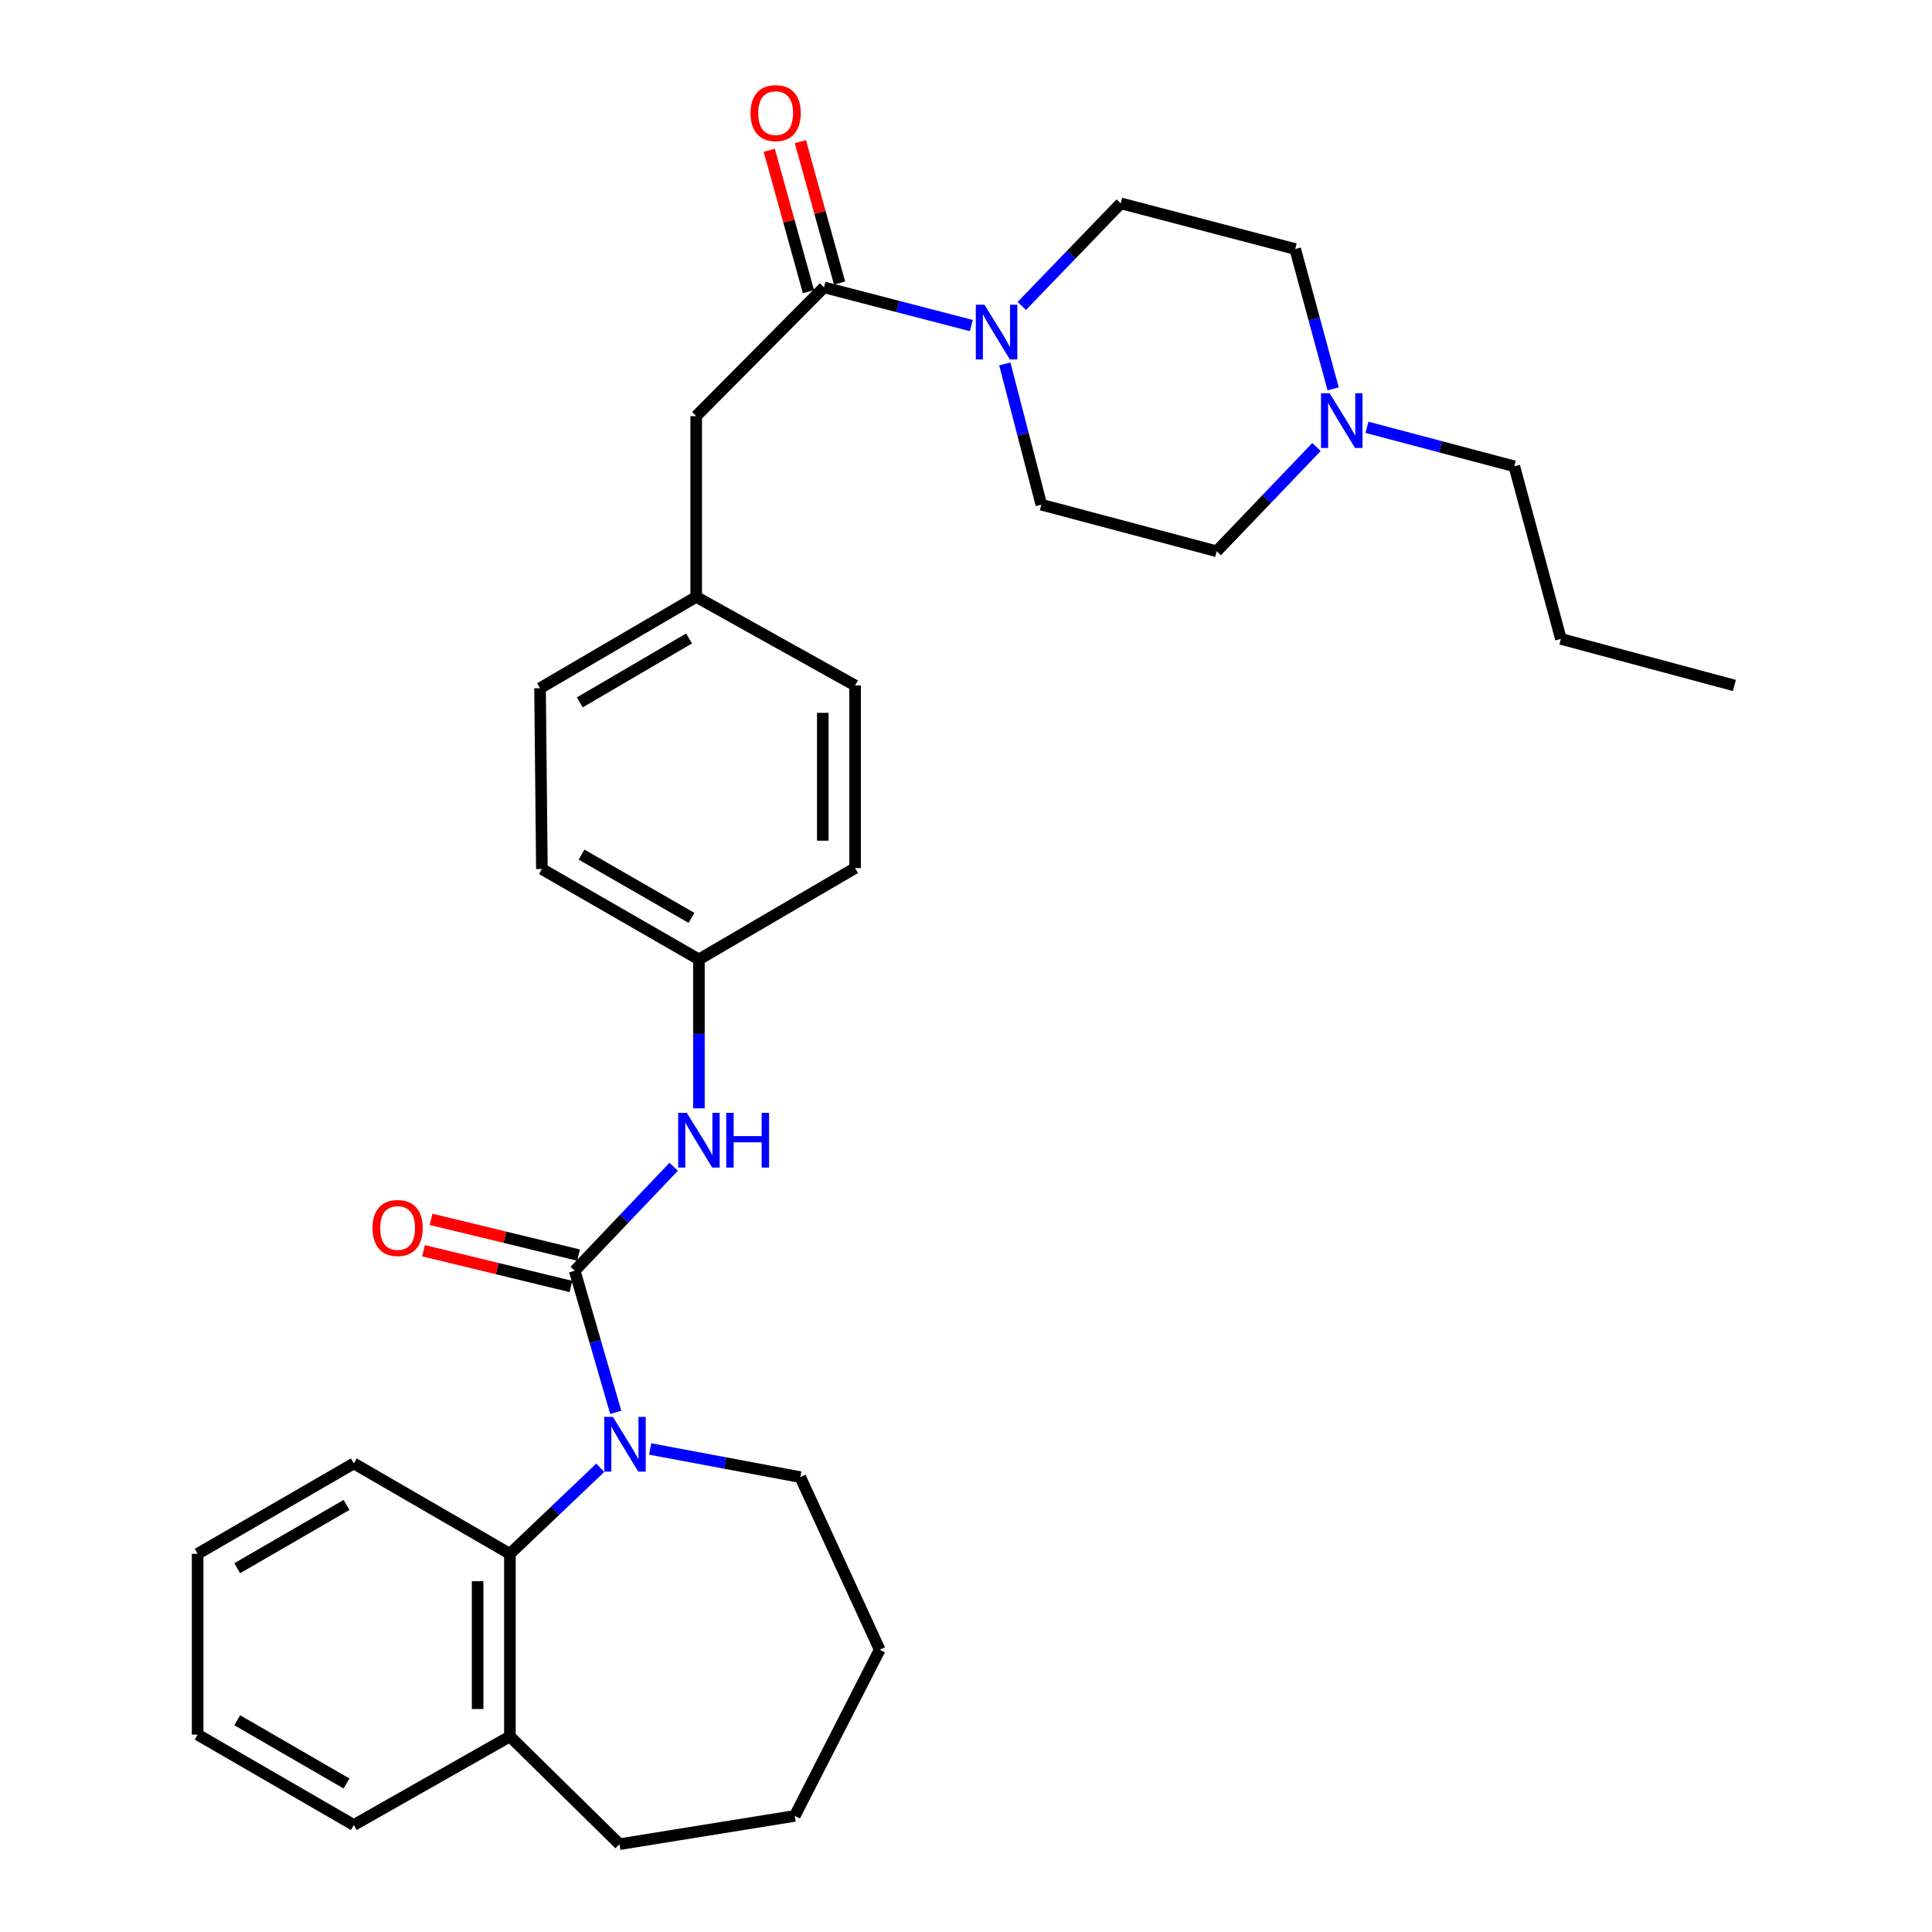 <?xml version='1.0' encoding='iso-8859-1'?>
<svg version='1.1' baseProfile='full'
              xmlns='http://www.w3.org/2000/svg'
                      xmlns:rdkit='http://www.rdkit.org/xml'
                      xmlns:xlink='http://www.w3.org/1999/xlink'
                  xml:space='preserve'
width='1000px' height='1000px' viewBox='0 0 1000 1000'>
<!-- END OF HEADER -->
<rect style='opacity:1.0;fill:#FFFFFF;stroke:none' width='1000' height='1000' x='0' y='0'> </rect>
<path class='bond-0' d='M 297.477,657.751 L 308.093,694.396' style='fill:none;fill-rule:evenodd;stroke:#000000;stroke-width:6px;stroke-linecap:butt;stroke-linejoin:miter;stroke-opacity:1' />
<path class='bond-0' d='M 308.093,694.396 L 318.709,731.041' style='fill:none;fill-rule:evenodd;stroke:#0000FF;stroke-width:6px;stroke-linecap:butt;stroke-linejoin:miter;stroke-opacity:1' />
<path class='bond-4' d='M 297.477,657.751 L 323.084,630.83' style='fill:none;fill-rule:evenodd;stroke:#000000;stroke-width:6px;stroke-linecap:butt;stroke-linejoin:miter;stroke-opacity:1' />
<path class='bond-4' d='M 323.084,630.83 L 348.691,603.91' style='fill:none;fill-rule:evenodd;stroke:#0000FF;stroke-width:6px;stroke-linecap:butt;stroke-linejoin:miter;stroke-opacity:1' />
<path class='bond-6' d='M 299.445,649.631 L 261.288,640.38' style='fill:none;fill-rule:evenodd;stroke:#000000;stroke-width:6px;stroke-linecap:butt;stroke-linejoin:miter;stroke-opacity:1' />
<path class='bond-6' d='M 261.288,640.38 L 223.131,631.13' style='fill:none;fill-rule:evenodd;stroke:#FF0000;stroke-width:6px;stroke-linecap:butt;stroke-linejoin:miter;stroke-opacity:1' />
<path class='bond-6' d='M 295.508,665.87 L 257.351,656.62' style='fill:none;fill-rule:evenodd;stroke:#000000;stroke-width:6px;stroke-linecap:butt;stroke-linejoin:miter;stroke-opacity:1' />
<path class='bond-6' d='M 257.351,656.62 L 219.194,647.369' style='fill:none;fill-rule:evenodd;stroke:#FF0000;stroke-width:6px;stroke-linecap:butt;stroke-linejoin:miter;stroke-opacity:1' />
<path class='bond-3' d='M 310.692,759.724 L 287.309,781.991' style='fill:none;fill-rule:evenodd;stroke:#0000FF;stroke-width:6px;stroke-linecap:butt;stroke-linejoin:miter;stroke-opacity:1' />
<path class='bond-3' d='M 287.309,781.991 L 263.927,804.259' style='fill:none;fill-rule:evenodd;stroke:#000000;stroke-width:6px;stroke-linecap:butt;stroke-linejoin:miter;stroke-opacity:1' />
<path class='bond-16' d='M 336.536,749.985 L 375.384,757.27' style='fill:none;fill-rule:evenodd;stroke:#0000FF;stroke-width:6px;stroke-linecap:butt;stroke-linejoin:miter;stroke-opacity:1' />
<path class='bond-16' d='M 375.384,757.27 L 414.232,764.554' style='fill:none;fill-rule:evenodd;stroke:#000000;stroke-width:6px;stroke-linecap:butt;stroke-linejoin:miter;stroke-opacity:1' />
<path class='bond-1' d='M 502.772,168.51 L 464.638,158.62' style='fill:none;fill-rule:evenodd;stroke:#0000FF;stroke-width:6px;stroke-linecap:butt;stroke-linejoin:miter;stroke-opacity:1' />
<path class='bond-1' d='M 464.638,158.62 L 426.504,148.731' style='fill:none;fill-rule:evenodd;stroke:#000000;stroke-width:6px;stroke-linecap:butt;stroke-linejoin:miter;stroke-opacity:1' />
<path class='bond-9' d='M 520.09,188.36 L 529.54,224.788' style='fill:none;fill-rule:evenodd;stroke:#0000FF;stroke-width:6px;stroke-linecap:butt;stroke-linejoin:miter;stroke-opacity:1' />
<path class='bond-9' d='M 529.54,224.788 L 538.99,261.216' style='fill:none;fill-rule:evenodd;stroke:#000000;stroke-width:6px;stroke-linecap:butt;stroke-linejoin:miter;stroke-opacity:1' />
<path class='bond-10' d='M 528.873,158.361 L 554.489,131.809' style='fill:none;fill-rule:evenodd;stroke:#0000FF;stroke-width:6px;stroke-linecap:butt;stroke-linejoin:miter;stroke-opacity:1' />
<path class='bond-10' d='M 554.489,131.809 L 580.105,105.258' style='fill:none;fill-rule:evenodd;stroke:#000000;stroke-width:6px;stroke-linecap:butt;stroke-linejoin:miter;stroke-opacity:1' />
<path class='bond-2' d='M 426.504,148.731 L 360.352,215.376' style='fill:none;fill-rule:evenodd;stroke:#000000;stroke-width:6px;stroke-linecap:butt;stroke-linejoin:miter;stroke-opacity:1' />
<path class='bond-8' d='M 434.556,146.499 L 424.413,109.919' style='fill:none;fill-rule:evenodd;stroke:#000000;stroke-width:6px;stroke-linecap:butt;stroke-linejoin:miter;stroke-opacity:1' />
<path class='bond-8' d='M 424.413,109.919 L 414.27,73.339' style='fill:none;fill-rule:evenodd;stroke:#FF0000;stroke-width:6px;stroke-linecap:butt;stroke-linejoin:miter;stroke-opacity:1' />
<path class='bond-8' d='M 418.453,150.964 L 408.31,114.384' style='fill:none;fill-rule:evenodd;stroke:#000000;stroke-width:6px;stroke-linecap:butt;stroke-linejoin:miter;stroke-opacity:1' />
<path class='bond-8' d='M 408.31,114.384 L 398.168,77.804' style='fill:none;fill-rule:evenodd;stroke:#FF0000;stroke-width:6px;stroke-linecap:butt;stroke-linejoin:miter;stroke-opacity:1' />
<path class='bond-11' d='M 263.927,804.259 L 263.927,898.762' style='fill:none;fill-rule:evenodd;stroke:#000000;stroke-width:6px;stroke-linecap:butt;stroke-linejoin:miter;stroke-opacity:1' />
<path class='bond-11' d='M 247.217,818.434 L 247.217,884.587' style='fill:none;fill-rule:evenodd;stroke:#000000;stroke-width:6px;stroke-linecap:butt;stroke-linejoin:miter;stroke-opacity:1' />
<path class='bond-21' d='M 263.927,804.259 L 183.125,757.462' style='fill:none;fill-rule:evenodd;stroke:#000000;stroke-width:6px;stroke-linecap:butt;stroke-linejoin:miter;stroke-opacity:1' />
<path class='bond-12' d='M 361.763,573.669 L 361.763,535.131' style='fill:none;fill-rule:evenodd;stroke:#0000FF;stroke-width:6px;stroke-linecap:butt;stroke-linejoin:miter;stroke-opacity:1' />
<path class='bond-12' d='M 361.763,535.131 L 361.763,496.593' style='fill:none;fill-rule:evenodd;stroke:#000000;stroke-width:6px;stroke-linecap:butt;stroke-linejoin:miter;stroke-opacity:1' />
<path class='bond-5' d='M 690.026,201.254 L 680.205,165.073' style='fill:none;fill-rule:evenodd;stroke:#0000FF;stroke-width:6px;stroke-linecap:butt;stroke-linejoin:miter;stroke-opacity:1' />
<path class='bond-5' d='M 680.205,165.073 L 670.385,128.893' style='fill:none;fill-rule:evenodd;stroke:#000000;stroke-width:6px;stroke-linecap:butt;stroke-linejoin:miter;stroke-opacity:1' />
<path class='bond-22' d='M 707.543,221.171 L 745.675,231.27' style='fill:none;fill-rule:evenodd;stroke:#0000FF;stroke-width:6px;stroke-linecap:butt;stroke-linejoin:miter;stroke-opacity:1' />
<path class='bond-22' d='M 745.675,231.27 L 783.808,241.369' style='fill:none;fill-rule:evenodd;stroke:#000000;stroke-width:6px;stroke-linecap:butt;stroke-linejoin:miter;stroke-opacity:1' />
<path class='bond-34' d='M 681.413,231.377 L 655.583,258.356' style='fill:none;fill-rule:evenodd;stroke:#0000FF;stroke-width:6px;stroke-linecap:butt;stroke-linejoin:miter;stroke-opacity:1' />
<path class='bond-34' d='M 655.583,258.356 L 629.752,285.334' style='fill:none;fill-rule:evenodd;stroke:#000000;stroke-width:6px;stroke-linecap:butt;stroke-linejoin:miter;stroke-opacity:1' />
<path class='bond-7' d='M 360.352,215.376 L 360.352,308.951' style='fill:none;fill-rule:evenodd;stroke:#000000;stroke-width:6px;stroke-linecap:butt;stroke-linejoin:miter;stroke-opacity:1' />
<path class='bond-14' d='M 538.99,261.216 L 629.752,285.334' style='fill:none;fill-rule:evenodd;stroke:#000000;stroke-width:6px;stroke-linecap:butt;stroke-linejoin:miter;stroke-opacity:1' />
<path class='bond-13' d='M 580.105,105.258 L 670.385,128.893' style='fill:none;fill-rule:evenodd;stroke:#000000;stroke-width:6px;stroke-linecap:butt;stroke-linejoin:miter;stroke-opacity:1' />
<path class='bond-23' d='M 263.927,898.762 L 320.648,954.545' style='fill:none;fill-rule:evenodd;stroke:#000000;stroke-width:6px;stroke-linecap:butt;stroke-linejoin:miter;stroke-opacity:1' />
<path class='bond-24' d='M 263.927,898.762 L 183.125,944.622' style='fill:none;fill-rule:evenodd;stroke:#000000;stroke-width:6px;stroke-linecap:butt;stroke-linejoin:miter;stroke-opacity:1' />
<path class='bond-17' d='M 361.763,496.593 L 280.479,449.806' style='fill:none;fill-rule:evenodd;stroke:#000000;stroke-width:6px;stroke-linecap:butt;stroke-linejoin:miter;stroke-opacity:1' />
<path class='bond-17' d='M 357.906,475.093 L 301.007,442.342' style='fill:none;fill-rule:evenodd;stroke:#000000;stroke-width:6px;stroke-linecap:butt;stroke-linejoin:miter;stroke-opacity:1' />
<path class='bond-18' d='M 361.763,496.593 L 442.583,449.314' style='fill:none;fill-rule:evenodd;stroke:#000000;stroke-width:6px;stroke-linecap:butt;stroke-linejoin:miter;stroke-opacity:1' />
<path class='bond-15' d='M 360.352,308.951 L 442.583,354.792' style='fill:none;fill-rule:evenodd;stroke:#000000;stroke-width:6px;stroke-linecap:butt;stroke-linejoin:miter;stroke-opacity:1' />
<path class='bond-31' d='M 360.352,308.951 L 279.523,356.221' style='fill:none;fill-rule:evenodd;stroke:#000000;stroke-width:6px;stroke-linecap:butt;stroke-linejoin:miter;stroke-opacity:1' />
<path class='bond-31' d='M 356.663,330.466 L 300.083,363.555' style='fill:none;fill-rule:evenodd;stroke:#000000;stroke-width:6px;stroke-linecap:butt;stroke-linejoin:miter;stroke-opacity:1' />
<path class='bond-26' d='M 414.232,764.554 L 455.338,853.896' style='fill:none;fill-rule:evenodd;stroke:#000000;stroke-width:6px;stroke-linecap:butt;stroke-linejoin:miter;stroke-opacity:1' />
<path class='bond-20' d='M 280.479,449.806 L 279.523,356.221' style='fill:none;fill-rule:evenodd;stroke:#000000;stroke-width:6px;stroke-linecap:butt;stroke-linejoin:miter;stroke-opacity:1' />
<path class='bond-19' d='M 442.583,449.314 L 442.583,354.792' style='fill:none;fill-rule:evenodd;stroke:#000000;stroke-width:6px;stroke-linecap:butt;stroke-linejoin:miter;stroke-opacity:1' />
<path class='bond-19' d='M 425.873,435.135 L 425.873,368.97' style='fill:none;fill-rule:evenodd;stroke:#000000;stroke-width:6px;stroke-linecap:butt;stroke-linejoin:miter;stroke-opacity:1' />
<path class='bond-27' d='M 183.125,757.462 L 102.296,804.259' style='fill:none;fill-rule:evenodd;stroke:#000000;stroke-width:6px;stroke-linecap:butt;stroke-linejoin:miter;stroke-opacity:1' />
<path class='bond-27' d='M 179.373,778.943 L 122.793,811.7' style='fill:none;fill-rule:evenodd;stroke:#000000;stroke-width:6px;stroke-linecap:butt;stroke-linejoin:miter;stroke-opacity:1' />
<path class='bond-25' d='M 783.808,241.369 L 807.916,330.692' style='fill:none;fill-rule:evenodd;stroke:#000000;stroke-width:6px;stroke-linecap:butt;stroke-linejoin:miter;stroke-opacity:1' />
<path class='bond-32' d='M 320.648,954.545 L 411.382,939.906' style='fill:none;fill-rule:evenodd;stroke:#000000;stroke-width:6px;stroke-linecap:butt;stroke-linejoin:miter;stroke-opacity:1' />
<path class='bond-33' d='M 183.125,944.622 L 102.296,897.843' style='fill:none;fill-rule:evenodd;stroke:#000000;stroke-width:6px;stroke-linecap:butt;stroke-linejoin:miter;stroke-opacity:1' />
<path class='bond-33' d='M 179.371,923.142 L 122.79,890.398' style='fill:none;fill-rule:evenodd;stroke:#000000;stroke-width:6px;stroke-linecap:butt;stroke-linejoin:miter;stroke-opacity:1' />
<path class='bond-28' d='M 807.916,330.692 L 897.704,354.792' style='fill:none;fill-rule:evenodd;stroke:#000000;stroke-width:6px;stroke-linecap:butt;stroke-linejoin:miter;stroke-opacity:1' />
<path class='bond-30' d='M 455.338,853.896 L 411.382,939.906' style='fill:none;fill-rule:evenodd;stroke:#000000;stroke-width:6px;stroke-linecap:butt;stroke-linejoin:miter;stroke-opacity:1' />
<path class='bond-29' d='M 102.296,804.259 L 102.296,897.843' style='fill:none;fill-rule:evenodd;stroke:#000000;stroke-width:6px;stroke-linecap:butt;stroke-linejoin:miter;stroke-opacity:1' />
<path  class='atom-1' d='M 317.228 733.378
L 326.508 748.378
Q 327.428 749.858, 328.908 752.538
Q 330.388 755.218, 330.468 755.378
L 330.468 733.378
L 334.228 733.378
L 334.228 761.698
L 330.348 761.698
L 320.388 745.298
Q 319.228 743.378, 317.988 741.178
Q 316.788 738.978, 316.428 738.298
L 316.428 761.698
L 312.748 761.698
L 312.748 733.378
L 317.228 733.378
' fill='#0000FF'/>
<path  class='atom-2' d='M 509.559 157.733
L 518.839 172.733
Q 519.759 174.213, 521.239 176.893
Q 522.719 179.573, 522.799 179.733
L 522.799 157.733
L 526.559 157.733
L 526.559 186.053
L 522.679 186.053
L 512.719 169.653
Q 511.559 167.733, 510.319 165.533
Q 509.119 163.333, 508.759 162.653
L 508.759 186.053
L 505.079 186.053
L 505.079 157.733
L 509.559 157.733
' fill='#0000FF'/>
<path  class='atom-5' d='M 355.503 576.008
L 364.783 591.008
Q 365.703 592.488, 367.183 595.168
Q 368.663 597.848, 368.743 598.008
L 368.743 576.008
L 372.503 576.008
L 372.503 604.328
L 368.623 604.328
L 358.663 587.928
Q 357.503 586.008, 356.263 583.808
Q 355.063 581.608, 354.703 580.928
L 354.703 604.328
L 351.023 604.328
L 351.023 576.008
L 355.503 576.008
' fill='#0000FF'/>
<path  class='atom-5' d='M 375.903 576.008
L 379.743 576.008
L 379.743 588.048
L 394.223 588.048
L 394.223 576.008
L 398.063 576.008
L 398.063 604.328
L 394.223 604.328
L 394.223 591.248
L 379.743 591.248
L 379.743 604.328
L 375.903 604.328
L 375.903 576.008
' fill='#0000FF'/>
<path  class='atom-6' d='M 688.233 203.555
L 697.513 218.555
Q 698.433 220.035, 699.913 222.715
Q 701.393 225.395, 701.473 225.555
L 701.473 203.555
L 705.233 203.555
L 705.233 231.875
L 701.353 231.875
L 691.393 215.475
Q 690.233 213.555, 688.993 211.355
Q 687.793 209.155, 687.433 208.475
L 687.433 231.875
L 683.753 231.875
L 683.753 203.555
L 688.233 203.555
' fill='#0000FF'/>
<path  class='atom-7' d='M 192.804 635.606
Q 192.804 628.806, 196.164 625.006
Q 199.524 621.206, 205.804 621.206
Q 212.084 621.206, 215.444 625.006
Q 218.804 628.806, 218.804 635.606
Q 218.804 642.486, 215.404 646.406
Q 212.004 650.286, 205.804 650.286
Q 199.564 650.286, 196.164 646.406
Q 192.804 642.526, 192.804 635.606
M 205.804 647.086
Q 210.124 647.086, 212.444 644.206
Q 214.804 641.286, 214.804 635.606
Q 214.804 630.046, 212.444 627.246
Q 210.124 624.406, 205.804 624.406
Q 201.484 624.406, 199.124 627.206
Q 196.804 630.006, 196.804 635.606
Q 196.804 641.326, 199.124 644.206
Q 201.484 647.086, 205.804 647.086
' fill='#FF0000'/>
<path  class='atom-9' d='M 388.477 58.55
Q 388.477 51.75, 391.837 47.95
Q 395.197 44.15, 401.477 44.15
Q 407.757 44.15, 411.117 47.95
Q 414.477 51.75, 414.477 58.55
Q 414.477 65.43, 411.077 69.35
Q 407.677 73.23, 401.477 73.23
Q 395.237 73.23, 391.837 69.35
Q 388.477 65.47, 388.477 58.55
M 401.477 70.03
Q 405.797 70.03, 408.117 67.15
Q 410.477 64.23, 410.477 58.55
Q 410.477 52.99, 408.117 50.19
Q 405.797 47.35, 401.477 47.35
Q 397.157 47.35, 394.797 50.15
Q 392.477 52.95, 392.477 58.55
Q 392.477 64.27, 394.797 67.15
Q 397.157 70.03, 401.477 70.03
' fill='#FF0000'/>
</svg>
